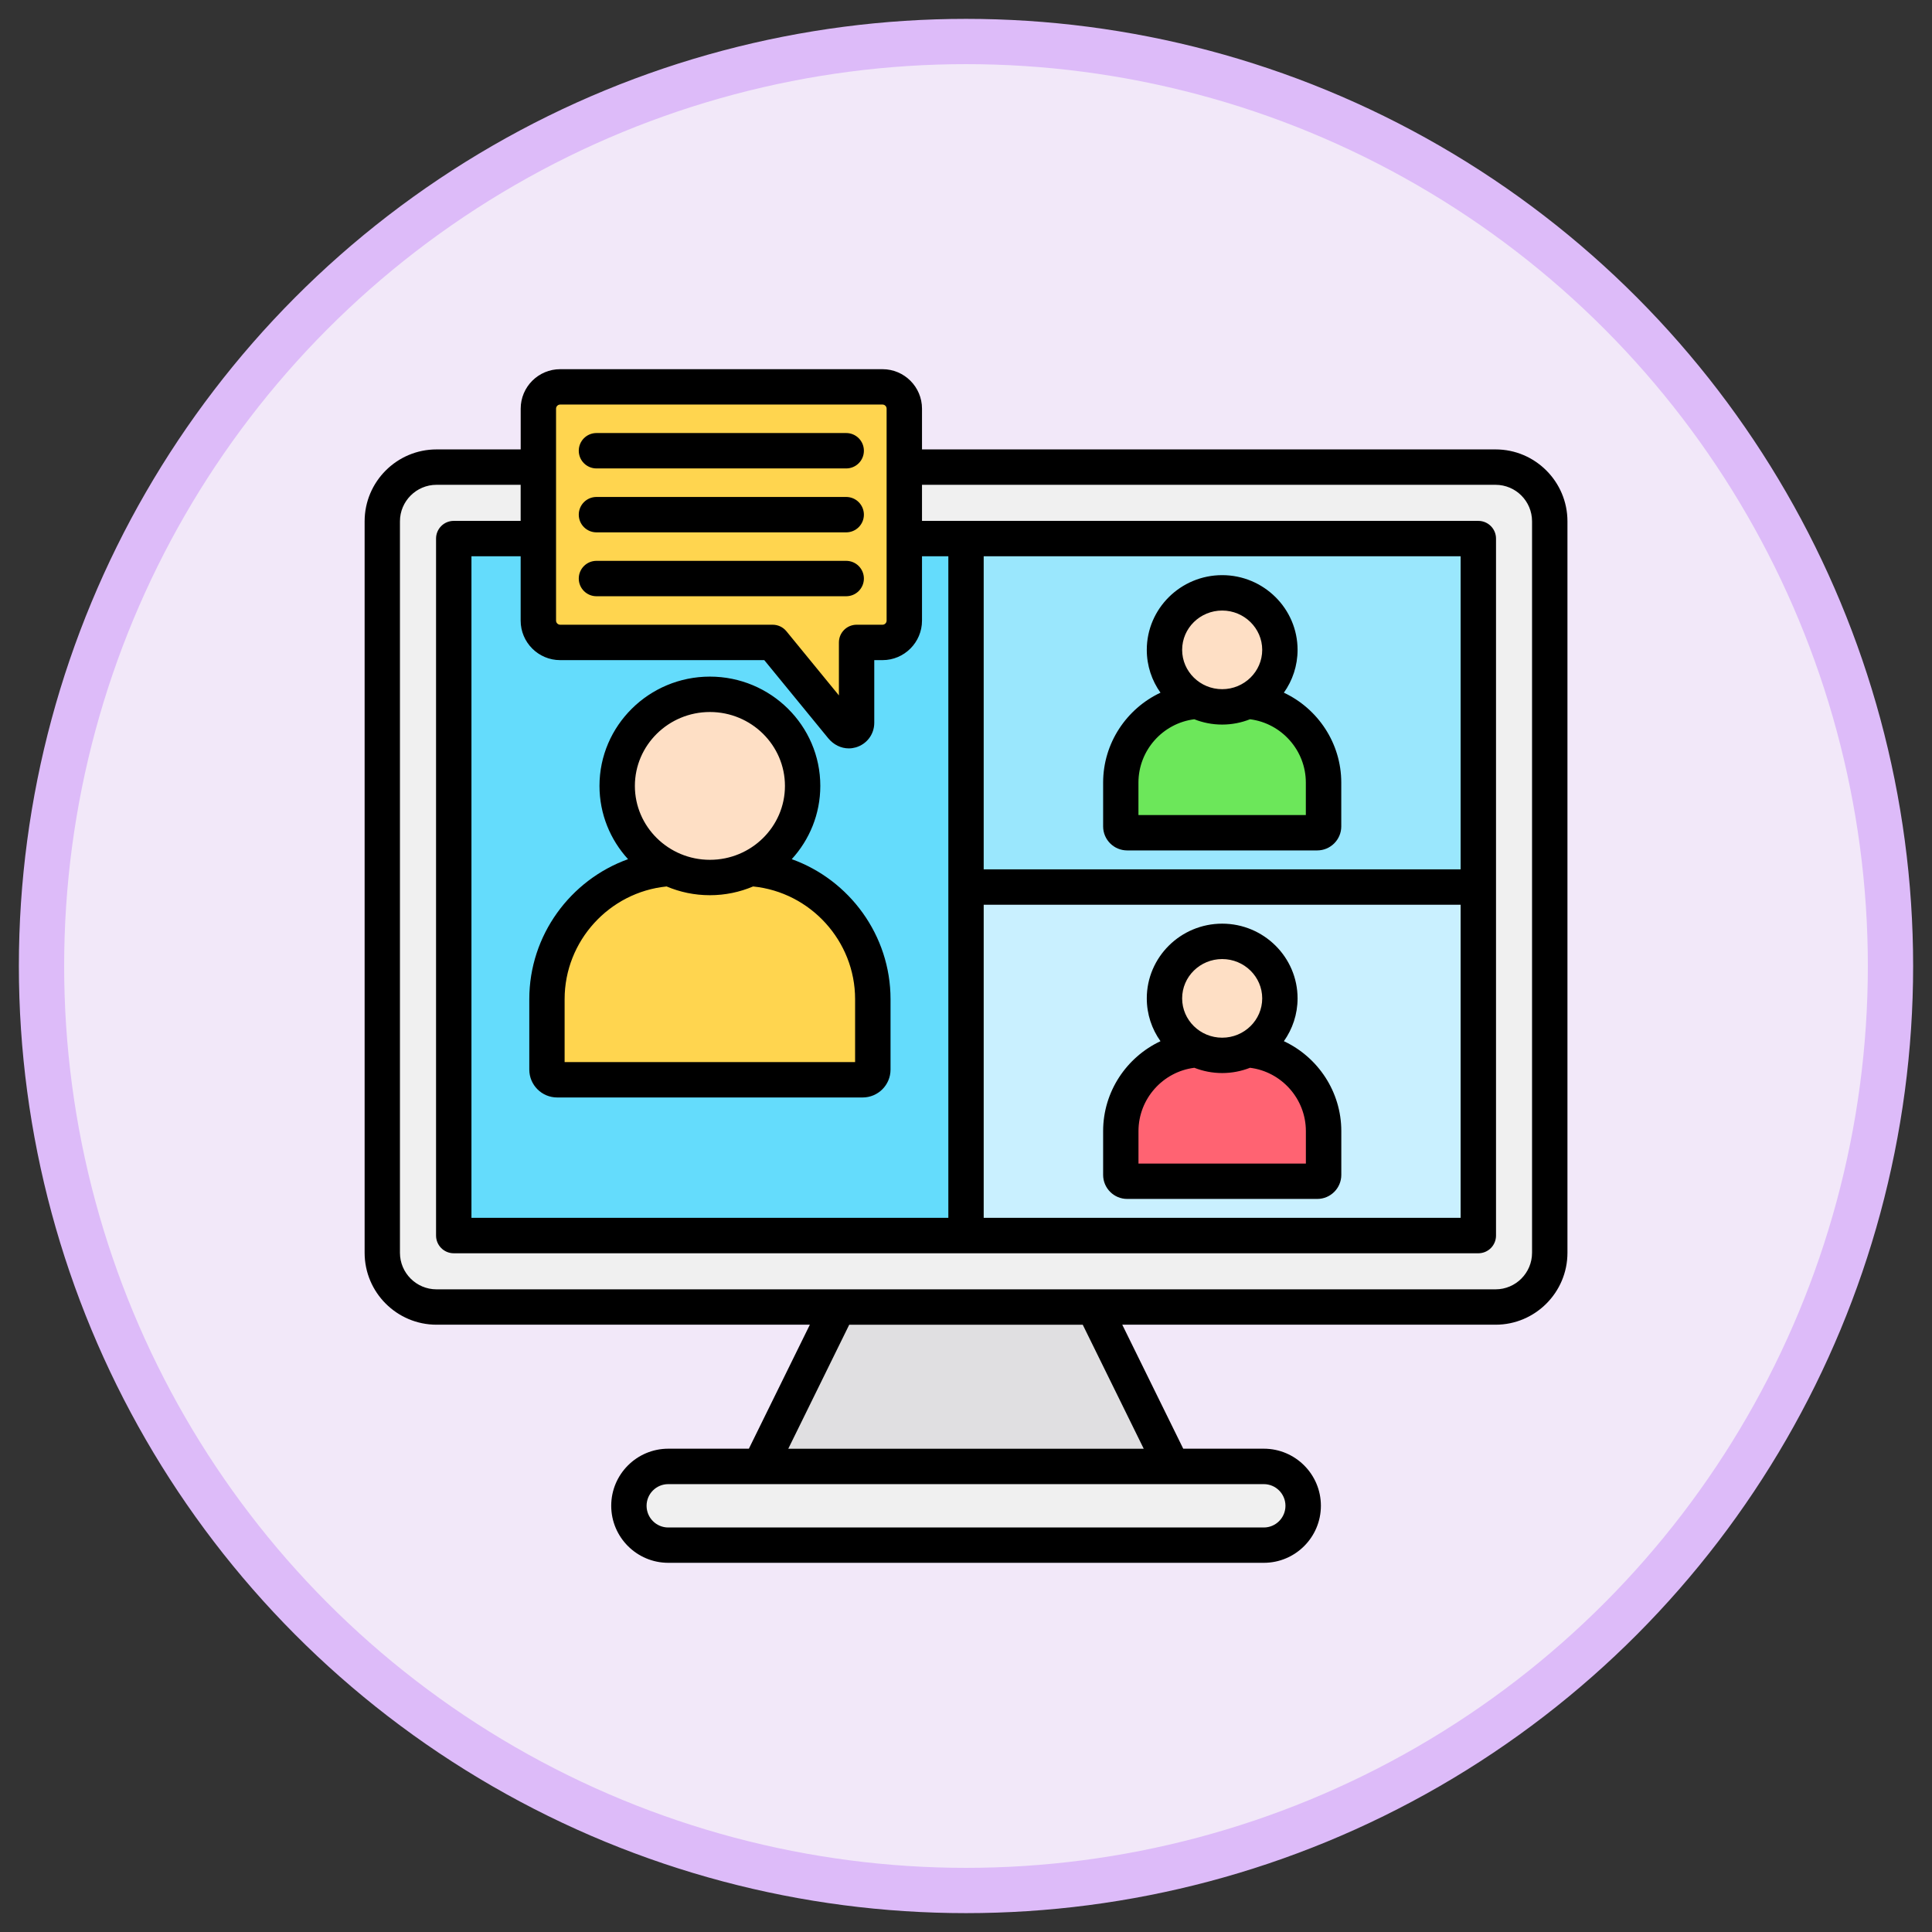 <?xml version="1.0" encoding="UTF-8"?>
<svg id="Layer_1" data-name="Layer 1" xmlns="http://www.w3.org/2000/svg" viewBox="0 0 512 512">
  <rect x="0" y="0" width="512" height="512" fill="#333333" stroke="none"/>
  <defs>
    <style>
      .cls-1 {
        fill: #f2e8f9;
      }

      .cls-2, .cls-3 {
        fill: #fedfc5;
      }

      .cls-4 {
        fill: #64dcfc;
      }

      .cls-4, .cls-5, .cls-6, .cls-3, .cls-7, .cls-8, .cls-9, .cls-10, .cls-11, .cls-12 {
        fill-rule: evenodd;
      }

      .cls-5 {
        fill: #c9f0ff;
      }

      .cls-6 {
        fill: #f0f0f0;
      }

      .cls-13 {
        fill: none;
        stroke: #ddbbf9;
        stroke-miterlimit: 10;
        stroke-width: 12px;
      }

      .cls-7 {
        fill: #ff6372;
      }

      .cls-8 {
        fill: #9ae7fd;
      }

      .cls-10 {
        fill: #ffd54f;
      }

      .cls-11 {
        fill: #6ce75a;
      }

      .cls-12 {
        fill: #e0dfe1;
      }
    </style>
  </defs>
  <g>
    <circle class="cls-1" cx="256" cy="256" r="245"/>
    <circle class="cls-13" cx="256" cy="256" r="245"/>
  </g>
  <g>
    <g>
      <g>
        <g>
          <path class="cls-12" d="M314.97,397.43l-116.81-2.3,28.95-58.88,56.6-2.38,31.25,63.56Z"/>
          <path class="cls-6" d="M177.09,388.61h157.82c5.74,0,10.43,4.7,10.43,10.43s-4.7,10.43-10.43,10.43h-157.82c-5.74,0-10.43-4.7-10.43-10.43,0-5.74,4.7-10.43,10.43-10.43Z"/>
          <path class="cls-6" d="M115.67,123.78h280.65c7.91,0,14.37,6.47,14.37,14.37v193.85c0,7.91-6.47,14.37-14.37,14.37H115.67c-7.91,0-14.37-6.47-14.37-14.37v-193.84c0-7.9,6.47-14.37,14.37-14.37Z"/>
          <path class="cls-5" d="M122.74,142.72h266.51c1.38,0,2.5,1.13,2.5,2.5v179.71c0,1.38-1.12,2.5-2.5,2.5H122.74c-1.38,0-2.5-1.13-2.5-2.5v-179.71c0-1.38,1.13-2.5,2.5-2.5Z"/>
          <path class="cls-4" d="M256,142.72H122.74c-1.38,0-2.5,1.13-2.5,2.5v179.71c0,1.38,1.13,2.5,2.5,2.5h133.26v-184.71Z"/>
          <path class="cls-8" d="M256,235.08h135.76v-89.85c0-1.38-1.13-2.5-2.5-2.5h-133.26v92.35Z"/>
        </g>
        <g>
          <path class="cls-7" d="M317.06,278.19h13.63c11.17.8,20.05,10.19,20.05,21.55v11.62c0,.93-.76,1.68-1.68,1.68h-50.38c-.93,0-1.68-.76-1.68-1.68v-11.62c0-11.36,8.89-20.74,20.05-21.55h0Z"/>
          <path class="cls-3" d="M323.88,279.68c8.42,0,15.29-6.79,15.29-15.11s-6.87-15.11-15.29-15.11-15.29,6.79-15.29,15.11,6.87,15.11,15.29,15.11Z"/>
        </g>
        <g>
          <path class="cls-11" d="M317.06,185.84h13.63c11.17.8,20.05,10.19,20.05,21.55v11.62c0,.93-.76,1.68-1.68,1.68h-50.38c-.93,0-1.68-.76-1.68-1.68v-11.62c0-11.36,8.89-20.75,20.05-21.55h0Z"/>
          <ellipse class="cls-2" cx="323.88" cy="172.22" rx="15.29" ry="15.11"/>
        </g>
        <g>
          <path class="cls-10" d="M177.17,230.16h21.91c17.94,1.29,32.22,16.37,32.22,34.62v18.67c0,1.49-1.21,2.7-2.7,2.7h-80.95c-1.49,0-2.7-1.21-2.7-2.7v-18.67c0-18.25,14.28-33.33,32.22-34.62h0Z"/>
          <ellipse class="cls-2" cx="188.12" cy="208.27" rx="24.57" ry="24.27"/>
        </g>
      </g>
      <path class="cls-10" d="M233.87,102.52h-85.43c-3.18,0-5.77,2.6-5.77,5.77v56.18c0,3.18,2.6,5.77,5.77,5.77h56.32l18.34,22.41c.6.74,1.45,1.17,2.37.9s1.52-1.07,1.52-2.03v-21.29h6.87c3.18,0,5.77-2.6,5.77-5.77v-56.18c0-3.18-2.6-5.77-5.78-5.77Z"/>
    </g>
    <path class="cls-9" d="M153.38,153.32c0-2.59,2.1-4.69,4.69-4.69h66.18c2.59,0,4.69,2.1,4.69,4.69s-2.1,4.69-4.69,4.69h-66.18c-2.59,0-4.69-2.1-4.69-4.69ZM153.38,119.45c0-2.59,2.1-4.69,4.69-4.69h66.18c2.59,0,4.69,2.09,4.69,4.69s-2.1,4.69-4.69,4.69h-66.18c-2.59,0-4.69-2.1-4.69-4.69ZM153.38,136.39c0-2.59,2.1-4.69,4.69-4.69h66.18c2.59,0,4.69,2.1,4.69,4.69s-2.1,4.69-4.69,4.69h-66.18c-2.59,0-4.69-2.1-4.69-4.69ZM226.61,281.46h-76.98v-16.68c0-15.38,11.8-28.33,27.03-29.86,3.52,1.49,7.39,2.32,11.46,2.32s7.94-.83,11.46-2.32c15.22,1.53,27.03,14.48,27.03,29.86v16.68ZM188.13,188.69c10.97,0,19.89,8.79,19.89,19.59s-8.92,19.58-19.89,19.58-19.88-8.79-19.88-19.58c0-10.8,8.92-19.59,19.88-19.59ZM209.82,227.69c4.7-5.14,7.57-11.95,7.57-19.42,0-15.97-13.13-28.96-29.26-28.96s-29.26,12.99-29.26,28.96c0,7.46,2.87,14.28,7.57,19.42-15.28,5.49-26.17,20.17-26.17,37.09v18.67c0,4.08,3.31,7.39,7.39,7.39h80.95c4.08,0,7.39-3.31,7.39-7.39v-18.67c0-16.92-10.89-31.6-26.17-37.09h0ZM301.7,207.39c0-8.53,6.43-15.72,14.8-16.78,2.28.91,4.78,1.41,7.38,1.41s5.09-.5,7.38-1.41c8.37,1.06,14.8,8.26,14.8,16.78v8.61h-44.36v-8.61h0ZM323.89,161.8c5.84,0,10.61,4.68,10.61,10.42s-4.76,10.42-10.61,10.42-10.61-4.68-10.61-10.42c0-5.75,4.76-10.42,10.61-10.42ZM298.7,225.37h50.38c3.51,0,6.37-2.86,6.37-6.36v-11.62c0-10.44-6.21-19.6-15.21-23.82,2.28-3.21,3.63-7.13,3.63-11.35,0-10.91-8.97-19.8-19.98-19.8s-19.98,8.88-19.98,19.8c0,4.22,1.34,8.14,3.63,11.35-8.99,4.22-15.2,13.38-15.2,23.82v11.62c0,3.51,2.86,6.36,6.37,6.36h0ZM346.07,308.36h-44.36v-8.61c0-8.53,6.43-15.73,14.8-16.78,2.28.9,4.78,1.4,7.38,1.4s5.09-.5,7.38-1.4c8.37,1.05,14.8,8.25,14.8,16.78v8.61h0ZM323.89,254.16c5.84,0,10.61,4.67,10.61,10.42s-4.76,10.42-10.61,10.42-10.61-4.67-10.61-10.42c0-5.75,4.76-10.42,10.61-10.42ZM340.24,275.93c2.28-3.22,3.63-7.13,3.63-11.35,0-10.92-8.97-19.8-19.98-19.8s-19.98,8.88-19.98,19.8c0,4.22,1.34,8.13,3.63,11.35-8.99,4.22-15.2,13.37-15.2,23.81v11.62c0,3.51,2.86,6.37,6.37,6.37h50.38c3.51,0,6.37-2.86,6.37-6.37v-11.62c0-10.44-6.21-19.6-15.21-23.81ZM406.01,332v-193.84c0-5.34-4.33-9.68-9.67-9.68h-152v9.56h147.43c2.59,0,4.69,2.1,4.69,4.69v184.71c0,2.59-2.09,4.69-4.69,4.69H120.25c-2.59,0-4.69-2.1-4.69-4.69v-184.71c0-2.59,2.09-4.69,4.69-4.69h17.73v-9.56h-22.3c-5.34,0-9.69,4.35-9.69,9.68v193.84c0,5.34,4.34,9.69,9.69,9.69h280.66c5.34,0,9.67-4.35,9.67-9.69ZM303.11,383.93h-94.21l16.15-32.86h61.89l16.16,32.86ZM340.66,399.05c0,3.17-2.57,5.75-5.74,5.75h-157.83c-3.17,0-5.74-2.58-5.74-5.75s2.57-5.74,5.74-5.74h157.83c3.17,0,5.74,2.57,5.74,5.74ZM147.36,108.29v56.18c0,.59.5,1.09,1.09,1.09h56.32c1.4,0,2.74.63,3.63,1.72l13.92,17.01v-14.04c0-2.59,2.1-4.69,4.69-4.69h6.87c.59,0,1.08-.5,1.08-1.09v-56.18c0-.59-.5-1.08-1.08-1.08h-85.43c-.59,0-1.09.49-1.09,1.08h0ZM251.32,322.74v-175.33h-6.98v17.06c0,5.77-4.69,10.47-10.46,10.47h-2.19v16.6c0,3.06-1.98,5.68-4.91,6.53-.61.17-1.22.26-1.84.26-2.05,0-4.03-.96-5.46-2.7l-16.94-20.69h-54.1c-5.77,0-10.46-4.7-10.46-10.47v-17.06h-13.04v175.33h126.38ZM260.69,239.77v82.97h126.39v-82.97h-126.39ZM387.08,147.41h-126.39v82.98h126.39v-82.98h0ZM396.34,119.1h-152v-10.8c0-5.77-4.69-10.46-10.46-10.46h-85.43c-5.77,0-10.46,4.69-10.46,10.46v10.8h-22.3c-10.51,0-19.06,8.55-19.06,19.06v193.84c0,10.52,8.55,19.06,19.06,19.06h98.93l-16.16,32.86h-21.36c-8.34,0-15.12,6.78-15.12,15.12s6.78,15.12,15.12,15.12h157.83c8.34,0,15.12-6.78,15.12-15.12s-6.78-15.12-15.12-15.12h-21.36l-16.16-32.86h98.94c10.49,0,19.04-8.55,19.04-19.06v-193.84c0-10.51-8.55-19.06-19.04-19.06Z"/>
  </g>
</svg>